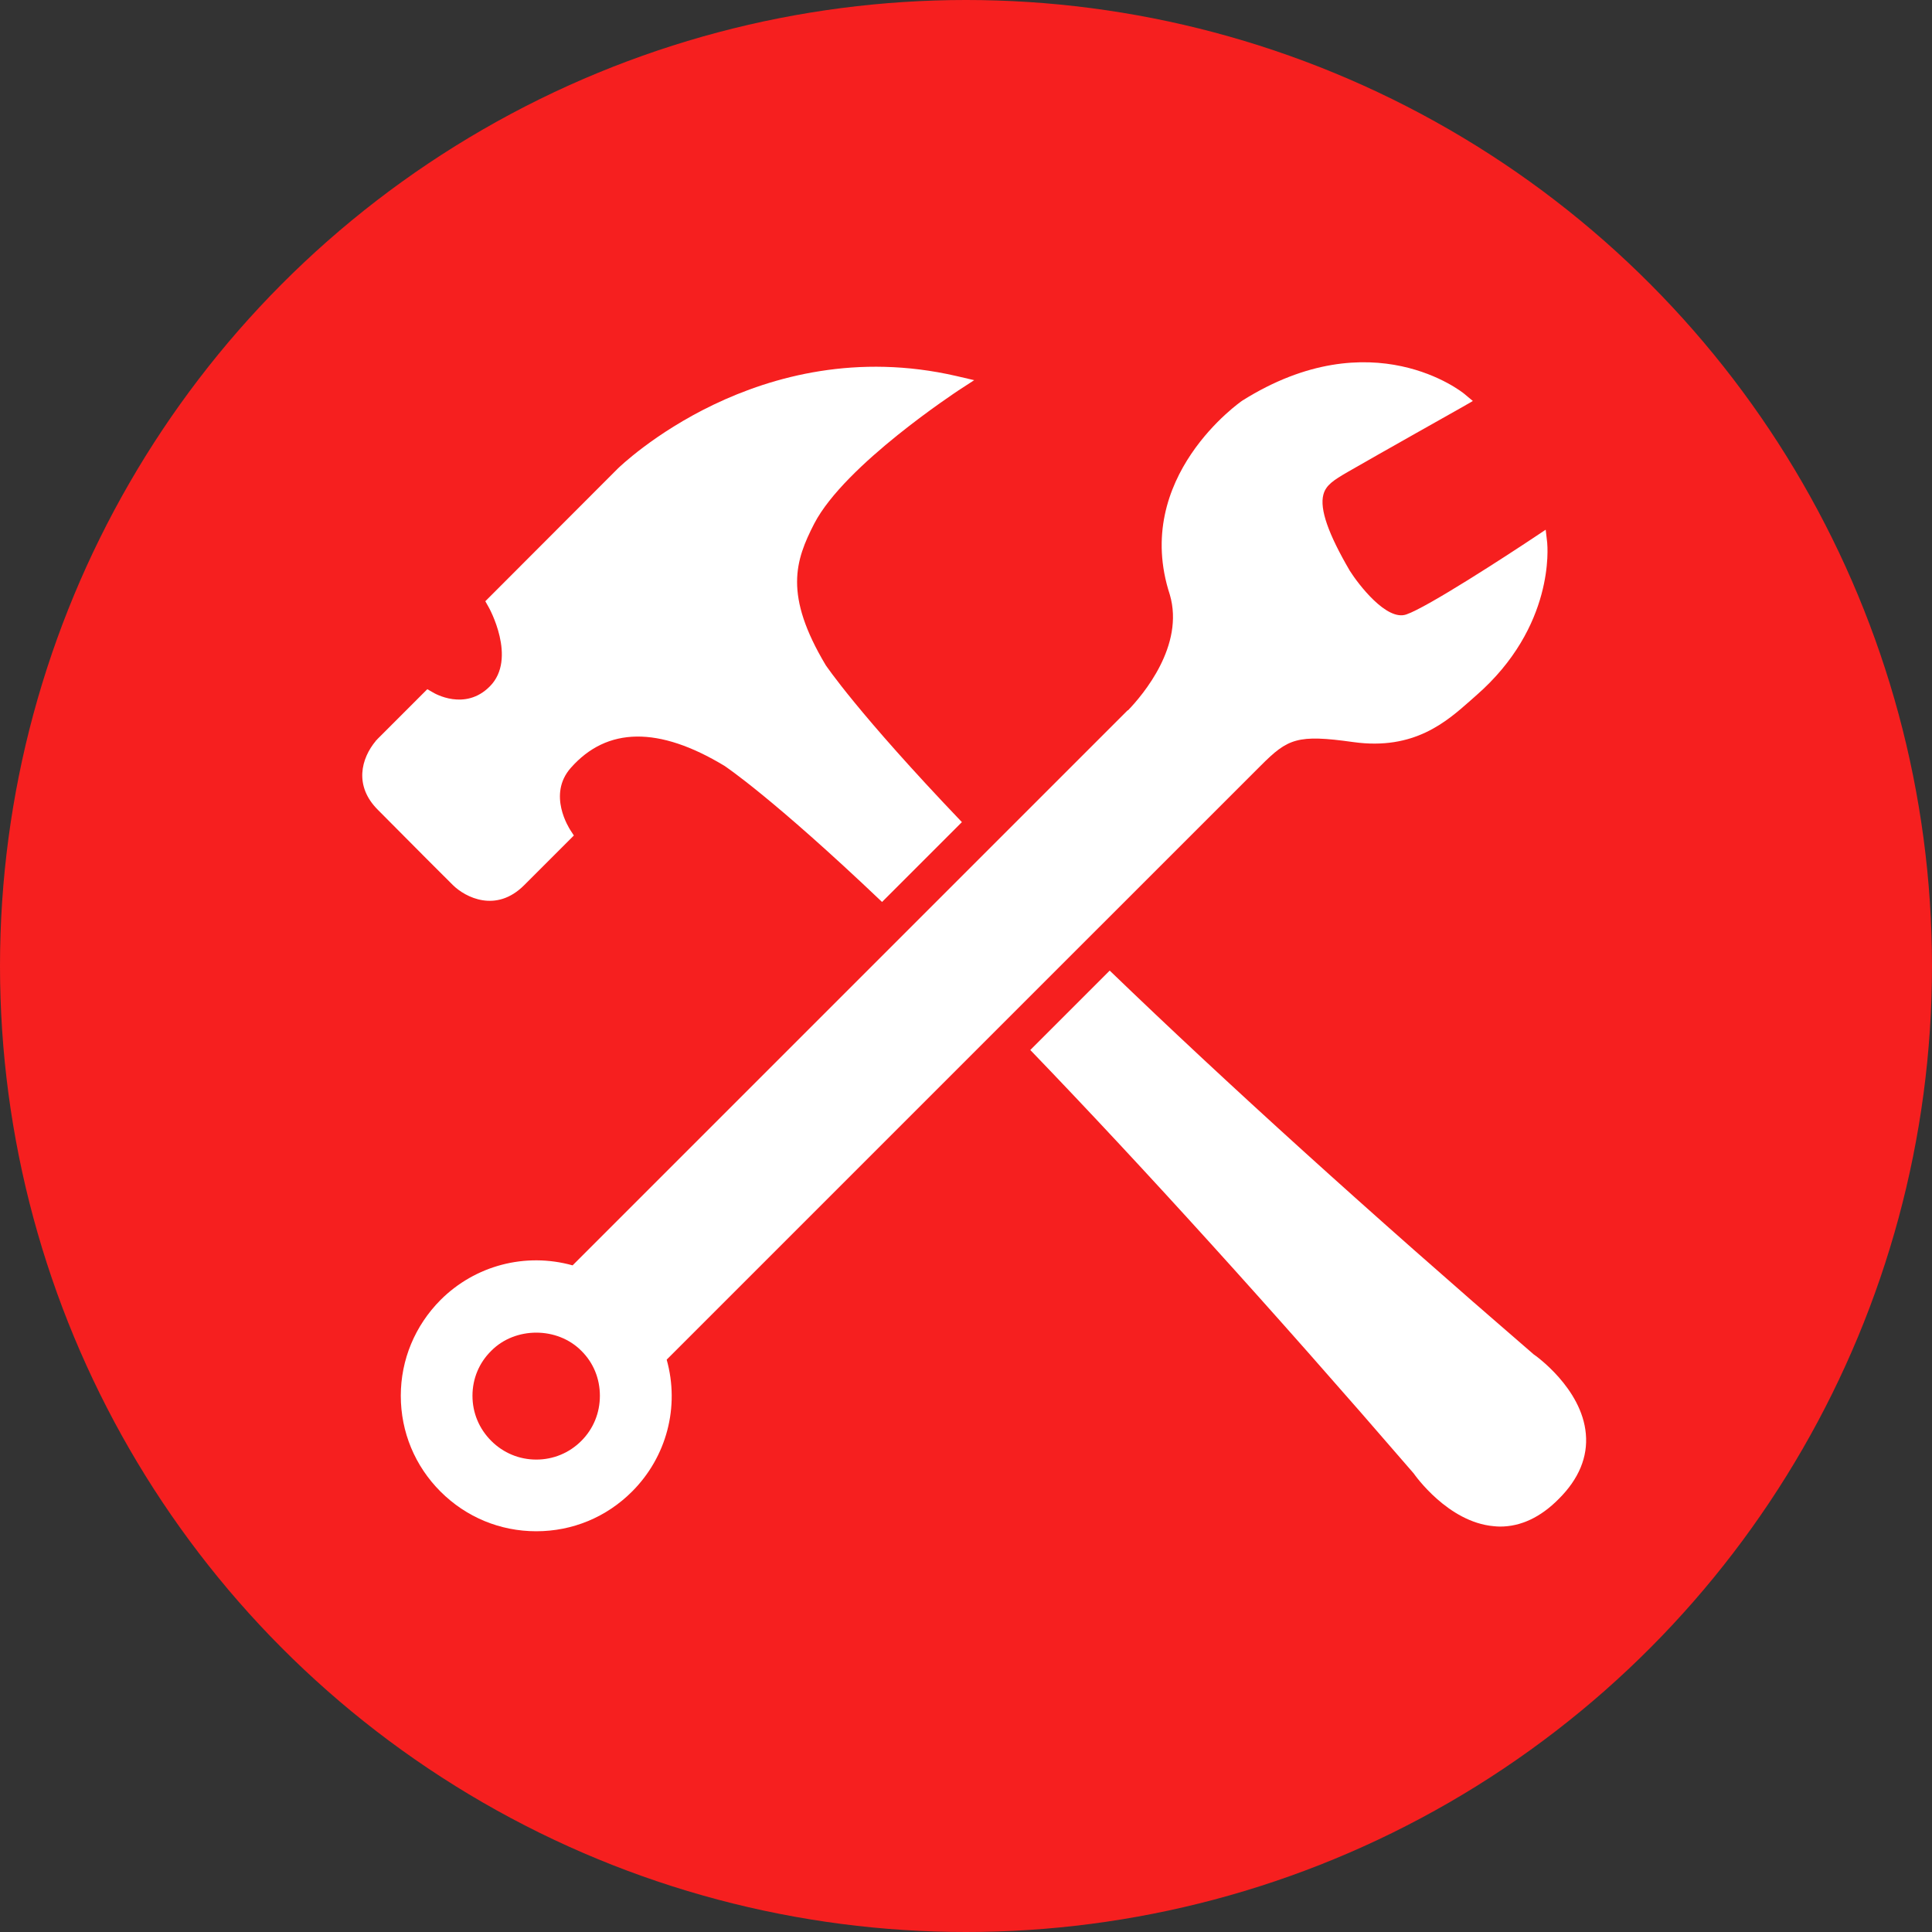 <?xml version="1.0" encoding="UTF-8"?> <svg xmlns="http://www.w3.org/2000/svg" width="40" height="40" viewBox="0 0 40 40" fill="none"><rect x="0" y="0" width="40" height="40" fill="#333333" stroke="none"/><circle cx="20" cy="20" r="20" fill="#F61F1F"></circle><path d="M22.408 19.545L26.102 15.852C26.664 15.289 26.858 15.201 28.019 15.364C29.281 15.54 29.953 14.937 30.446 14.502L30.56 14.401C32.2 12.972 32.038 11.305 32.033 11.235L32.002 10.967L31.778 11.116C31.184 11.512 29.553 12.572 29.118 12.721C28.709 12.866 28.124 12.097 27.948 11.82C27.5 11.054 27.32 10.54 27.399 10.241C27.451 10.043 27.61 9.942 27.904 9.771C28.498 9.428 30.288 8.421 30.288 8.421L30.494 8.302L30.309 8.148C30.292 8.135 28.41 6.605 25.723 8.293C25.701 8.306 23.424 9.88 24.22 12.312C24.527 13.363 23.67 14.379 23.353 14.708L23.349 14.704L11.855 26.198C10.879 25.925 9.837 26.198 9.12 26.915C8.592 27.447 8.298 28.15 8.298 28.898C8.298 29.65 8.592 30.353 9.12 30.881C9.652 31.413 10.356 31.703 11.103 31.703C11.851 31.703 12.554 31.413 13.086 30.881C13.803 30.164 14.076 29.126 13.803 28.15L20.781 21.172L22.408 19.545ZM12.035 29.833C11.787 30.081 11.457 30.219 11.103 30.219C10.75 30.219 10.42 30.081 10.172 29.833C9.919 29.581 9.782 29.251 9.782 28.898C9.782 28.544 9.919 28.214 10.172 27.966C10.667 27.466 11.539 27.466 12.035 27.966C12.287 28.214 12.42 28.544 12.42 28.898C12.42 29.251 12.287 29.581 12.035 29.833Z" fill="white"></path><path d="M9.379 18.327C9.635 18.578 10.272 18.908 10.852 18.327L11.881 17.298L11.807 17.184C11.789 17.153 11.328 16.454 11.816 15.9C12.567 15.047 13.64 15.034 14.999 15.856C15.012 15.865 15.984 16.507 18.262 18.674L19.915 17.021C17.743 14.748 17.101 13.776 17.096 13.772C16.226 12.316 16.463 11.609 16.859 10.839C17.496 9.617 19.823 8.1 19.845 8.082L20.17 7.871L19.792 7.783C15.707 6.847 12.827 9.669 12.796 9.696L10.048 12.448L10.11 12.558C10.118 12.567 10.716 13.636 10.14 14.212C9.626 14.73 8.988 14.352 8.962 14.335L8.847 14.269L7.819 15.297L7.818 15.298L7.795 15.324H7.792L7.783 15.333V15.337C7.476 15.702 7.326 16.27 7.823 16.766C8.443 17.391 9.375 18.327 9.379 18.327Z" fill="white"></path><path d="M31.752 28.04C28.344 25.099 25.398 22.43 22.975 20.095L21.331 21.739C23.652 24.149 26.326 27.095 29.267 30.503C29.298 30.547 29.98 31.514 30.925 31.598C30.969 31.602 31.013 31.606 31.057 31.606C31.488 31.606 31.897 31.413 32.271 31.035C32.688 30.621 32.877 30.164 32.833 29.685C32.75 28.739 31.782 28.058 31.752 28.04Z" fill="white"></path></svg> 